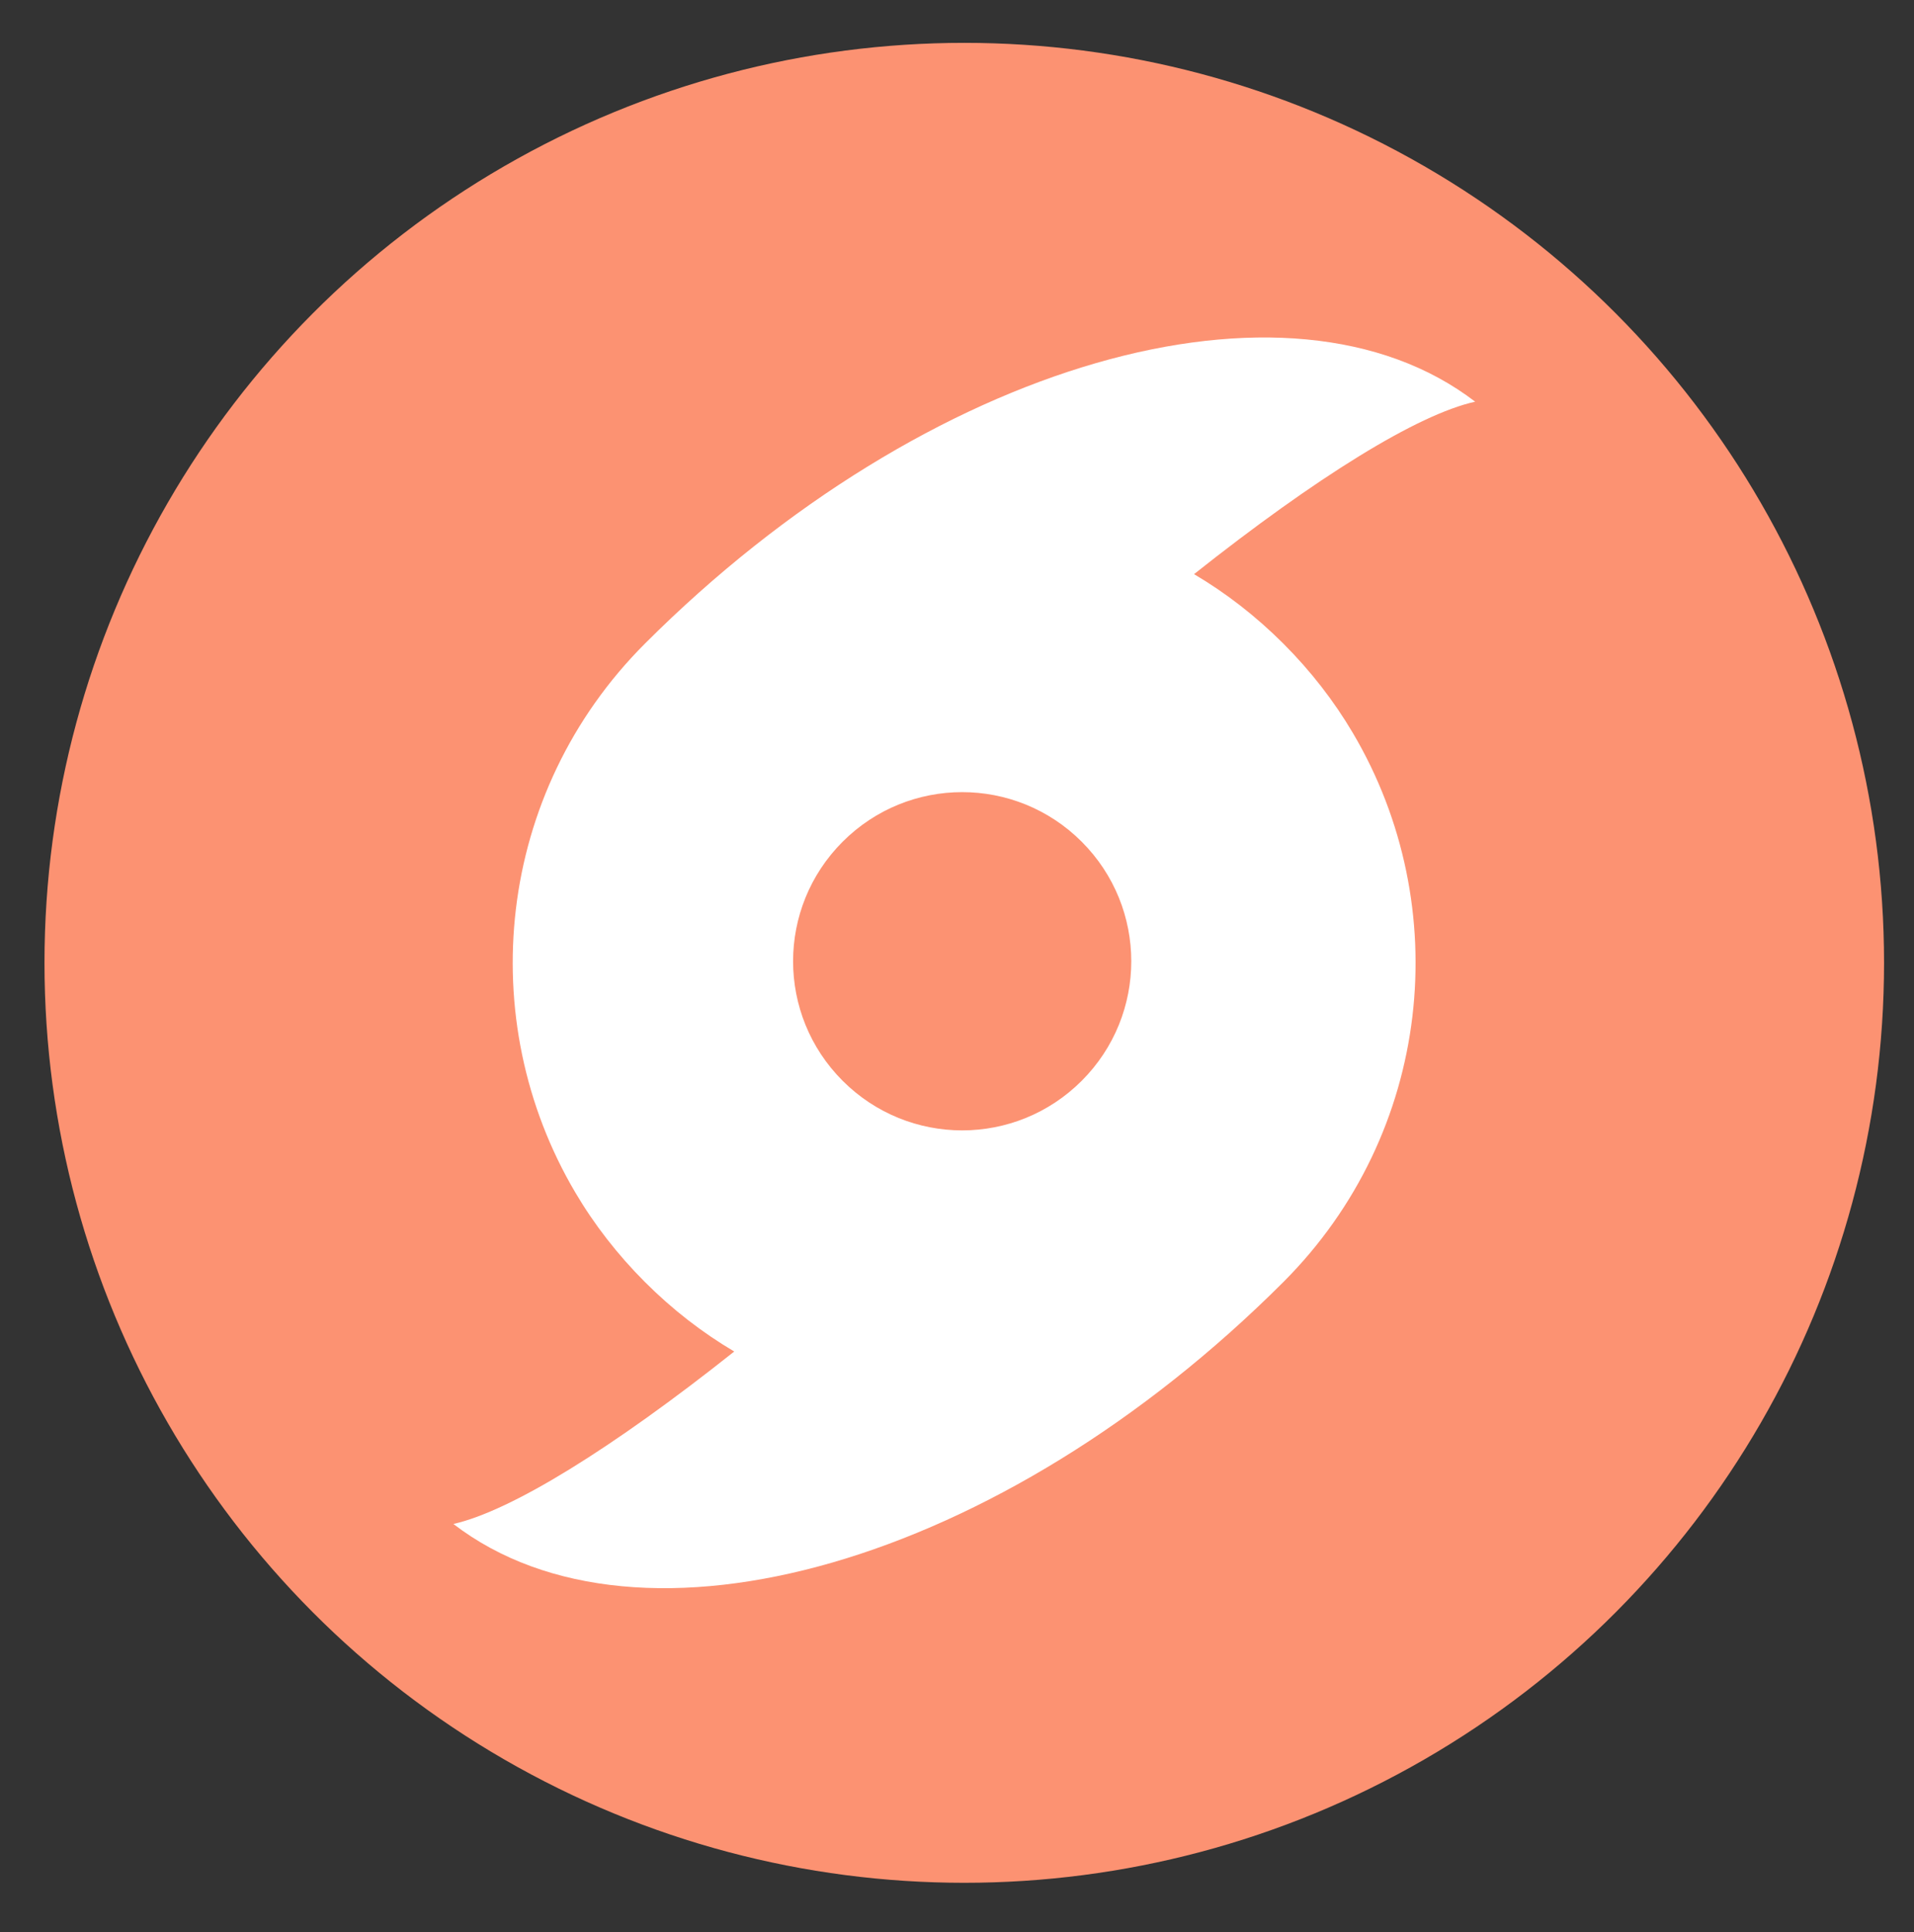 <?xml version="1.0" encoding="utf-8"?>
<!-- Generator: Adobe Illustrator 15.0.0, SVG Export Plug-In . SVG Version: 6.00 Build 0)  -->
<!DOCTYPE svg PUBLIC "-//W3C//DTD SVG 1.1//EN" "http://www.w3.org/Graphics/SVG/1.1/DTD/svg11.dtd">
<svg version="1.1" id="Layer_1" xmlns="http://www.w3.org/2000/svg" xmlns:xlink="http://www.w3.org/1999/xlink" x="0px" y="0px"
	 width="594.5px" height="600px" viewBox="0 0 594.5 600" enable-background="new 0 0 594.5 600" xml:space="preserve">
<rect x="0" y="0" width="594.5" height="600" fill="#333333" stroke="none"/>
<circle fill="#fc9272" cx="299.508" cy="299" r="285.691"/>
<g>
	<path fill="#FFFFFF" d="M228.06,419.703c-9.9-5.842-19.231-13.063-27.751-21.584s-15.742-17.853-21.585-27.752
		c-31.809-53.799-24.668-124.233,21.585-170.485c87.799-87.799,200.022-119.527,257.879-75.14
		c-17.934,3.976-49.337,23.45-87.312,53.556c9.899,5.842,19.231,13.064,27.752,21.584c8.521,8.52,15.741,17.852,21.584,27.751
		c31.81,53.799,24.668,124.233-21.584,170.486c-87.799,87.799-200.022,119.526-257.798,75.141
		C158.762,469.202,190.165,449.809,228.06,419.703z M335.983,335.638c20.529-20.53,20.529-53.719,0-74.248
		c-20.53-20.53-53.718-20.53-74.248,0c-20.53,20.529-20.53,53.717,0,74.248C282.265,356.167,315.453,356.167,335.983,335.638z"/>
</g>
</svg>
